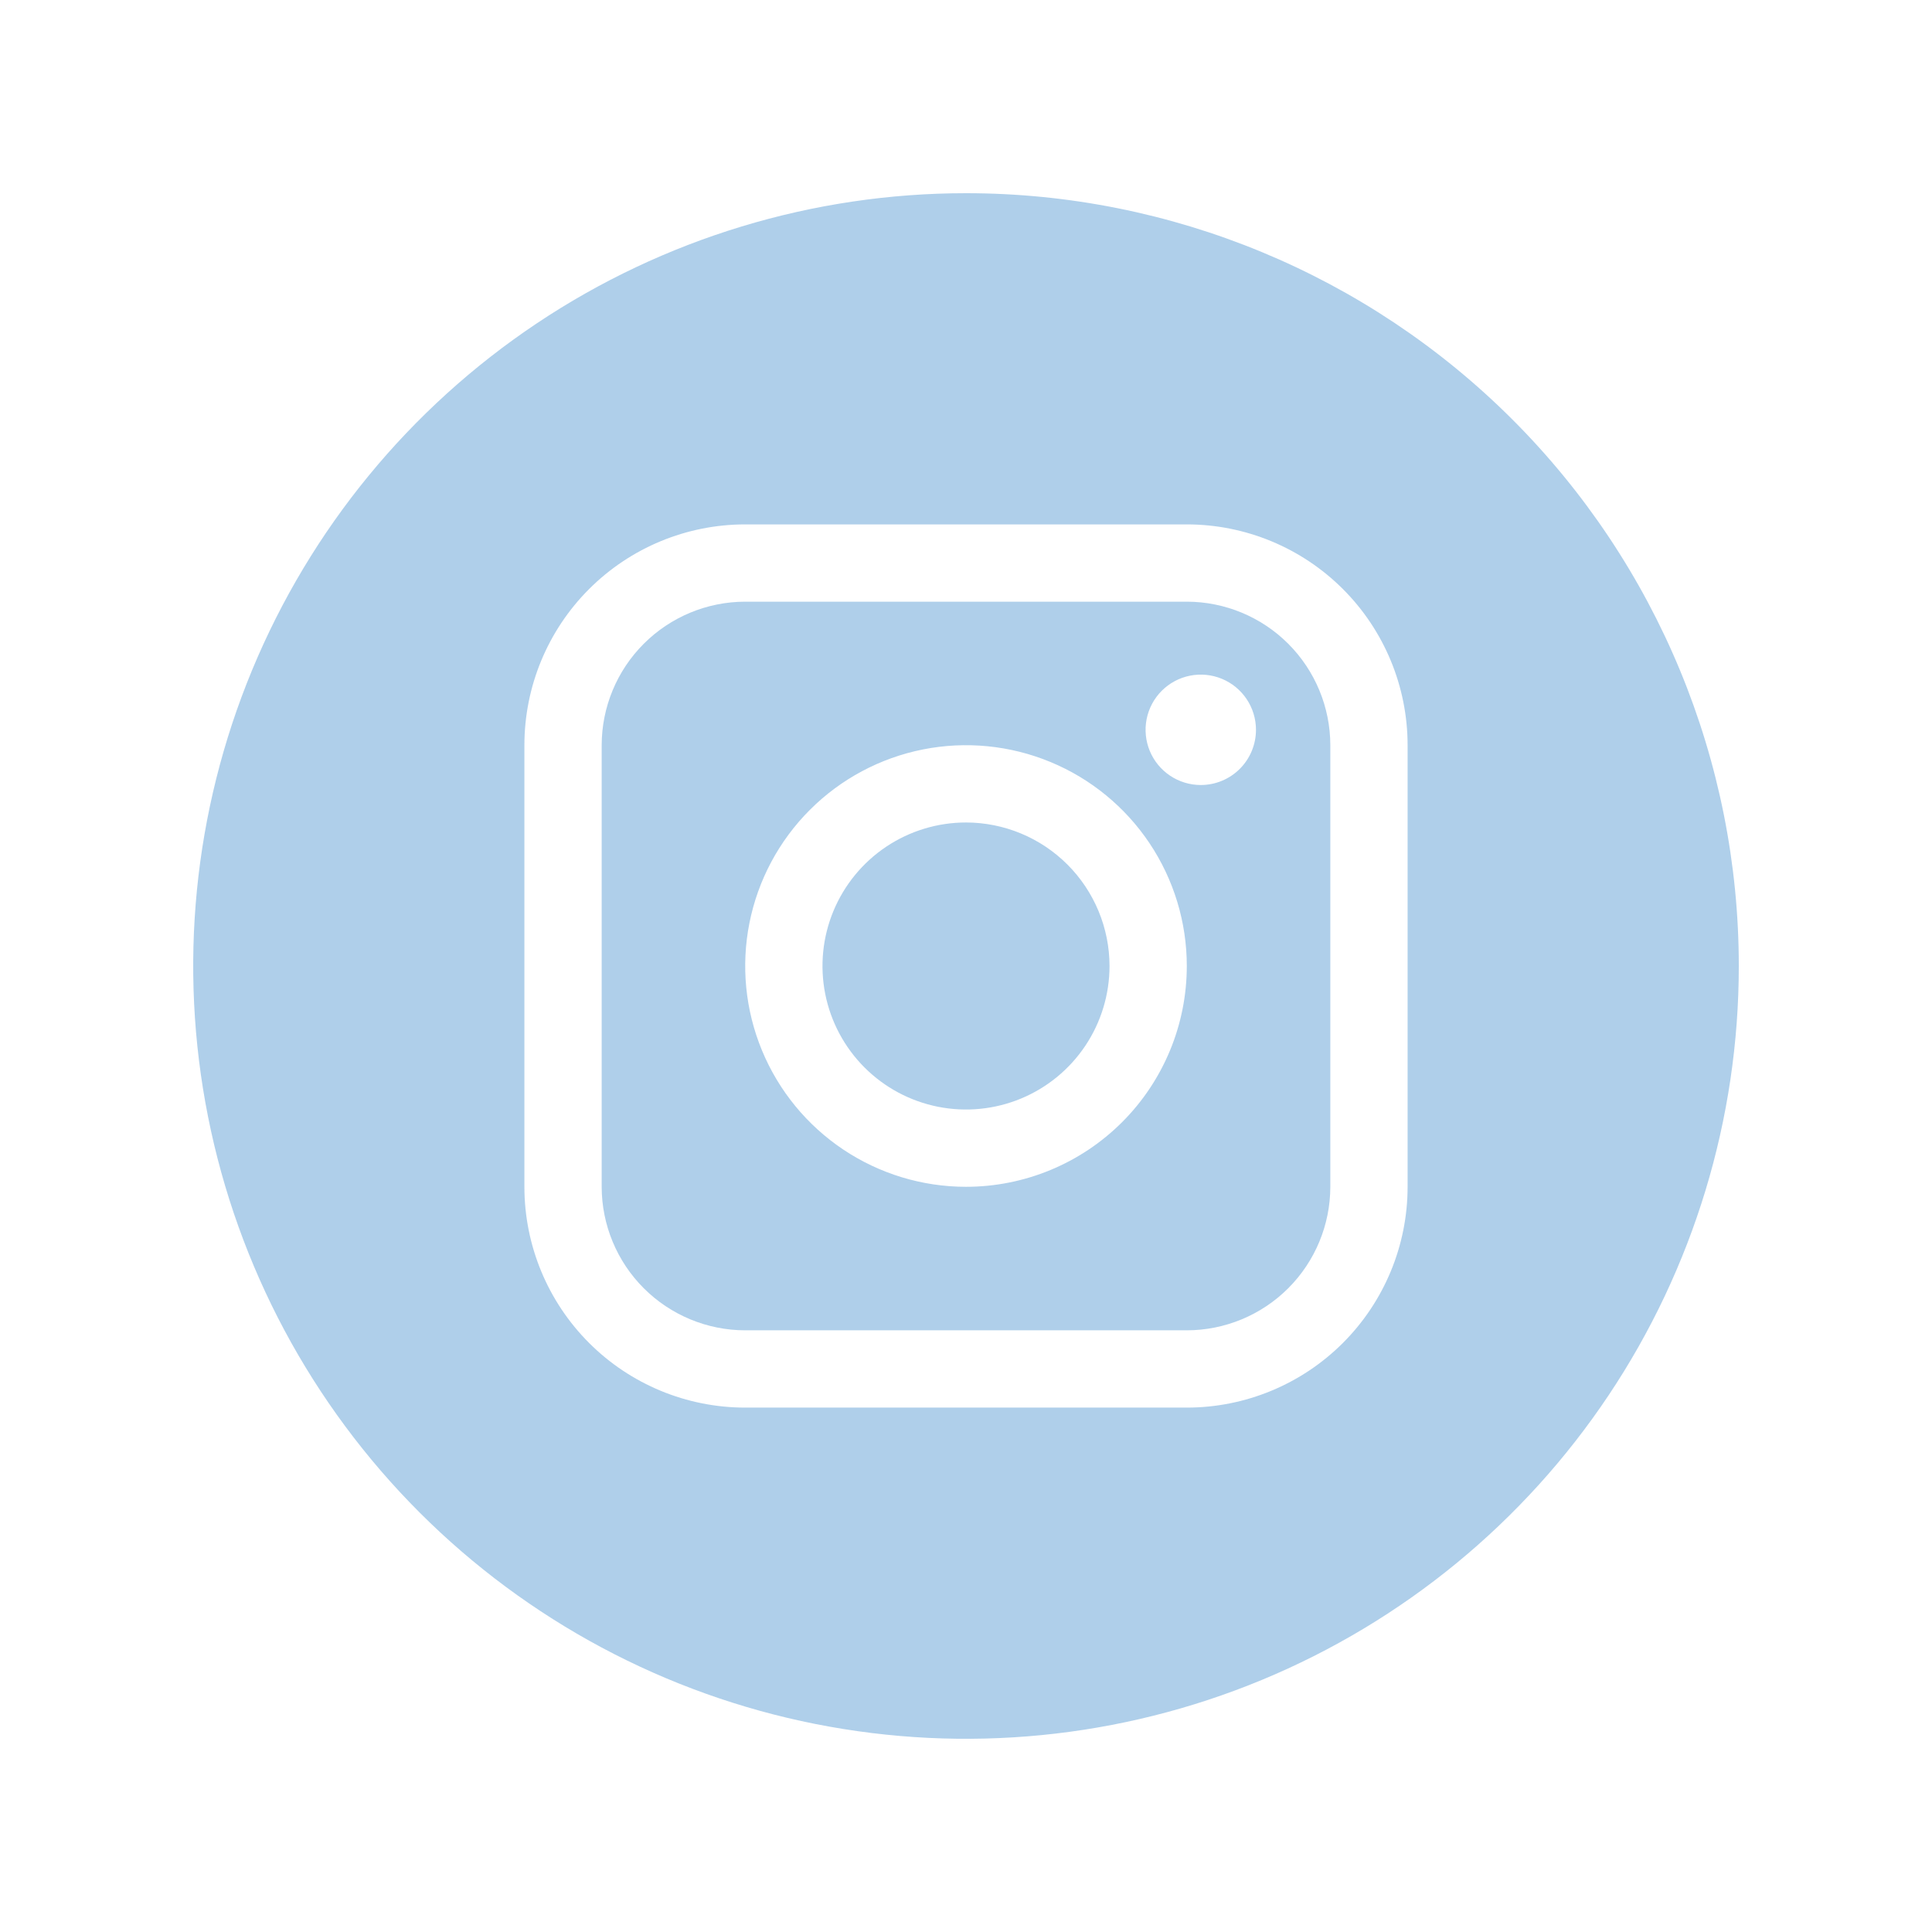 <?xml version="1.0" encoding="UTF-8"?> <svg xmlns="http://www.w3.org/2000/svg" width="500" height="500" viewBox="0 0 500 500" fill="none"> <path d="M307.143 155.714H192.858C183.01 155.726 173.569 159.643 166.606 166.606C159.643 173.569 155.726 183.01 155.715 192.857V307.143C155.726 316.99 159.643 326.431 166.606 333.395C173.569 340.358 183.01 344.275 192.858 344.286H307.143C316.991 344.275 326.432 340.358 333.395 333.395C340.358 326.431 344.275 316.99 344.286 307.143V192.857C344.275 183.01 340.358 173.569 333.395 166.606C326.432 159.643 316.991 155.726 307.143 155.714ZM250.001 307.143C238.699 307.143 227.651 303.792 218.254 297.513C208.857 291.234 201.532 282.309 197.207 271.868C192.882 261.426 191.751 249.937 193.956 238.852C196.161 227.767 201.603 217.586 209.594 209.594C217.586 201.602 227.768 196.16 238.853 193.955C249.937 191.75 261.427 192.882 271.868 197.207C282.31 201.532 291.234 208.856 297.513 218.253C303.792 227.65 307.143 238.698 307.143 250C307.143 265.155 301.123 279.69 290.407 290.406C279.69 301.122 265.156 307.143 250.001 307.143ZM310.76 203.161C307.935 203.161 305.173 202.323 302.823 200.753C300.474 199.183 298.643 196.952 297.562 194.342C296.481 191.732 296.198 188.859 296.749 186.088C297.3 183.317 298.661 180.771 300.659 178.774C302.656 176.776 305.202 175.415 307.973 174.864C310.744 174.313 313.617 174.596 316.227 175.677C318.837 176.758 321.069 178.589 322.638 180.938C324.208 183.288 325.046 186.05 325.046 188.875C325.046 192.664 323.541 196.298 320.862 198.977C318.183 201.656 314.549 203.161 310.76 203.161Z" fill="#AFCFEA"></path> <path d="M250.001 212.857C242.655 212.857 235.474 215.035 229.366 219.117C223.258 223.198 218.497 228.999 215.686 235.786C212.874 242.573 212.139 250.041 213.572 257.246C215.005 264.451 218.543 271.069 223.737 276.264C228.932 281.458 235.55 284.996 242.755 286.429C249.96 287.862 257.428 287.127 264.215 284.315C271.002 281.504 276.803 276.743 280.884 270.635C284.966 264.527 287.144 257.346 287.144 250C287.133 240.152 283.216 230.712 276.253 223.748C269.29 216.785 259.849 212.868 250.001 212.857Z" fill="#AFCFEA"></path> <path d="M250 50C210.444 50 171.776 61.73 138.886 83.706C105.996 105.682 80.362 136.918 65.224 173.463C50.087 210.008 46.126 250.222 53.843 289.018C61.56 327.814 80.608 363.451 108.579 391.421C136.549 419.392 172.186 438.44 210.982 446.157C249.778 453.874 289.992 449.913 326.537 434.776C363.082 419.638 394.318 394.004 416.294 361.114C438.27 328.224 450 289.556 450 250C450 196.957 428.929 146.086 391.421 108.579C353.914 71.071 303.043 50 250 50ZM364.286 307.143C364.286 322.298 358.265 336.833 347.549 347.549C336.833 358.265 322.298 364.286 307.143 364.286H192.857C177.702 364.286 163.167 358.265 152.451 347.549C141.735 336.833 135.714 322.298 135.714 307.143V192.857C135.714 177.702 141.735 163.167 152.451 152.451C163.167 141.735 177.702 135.714 192.857 135.714H307.143C322.298 135.714 336.833 141.735 347.549 152.451C358.265 163.167 364.286 177.702 364.286 192.857V307.143Z" fill="#AFCFEA"></path> </svg> 